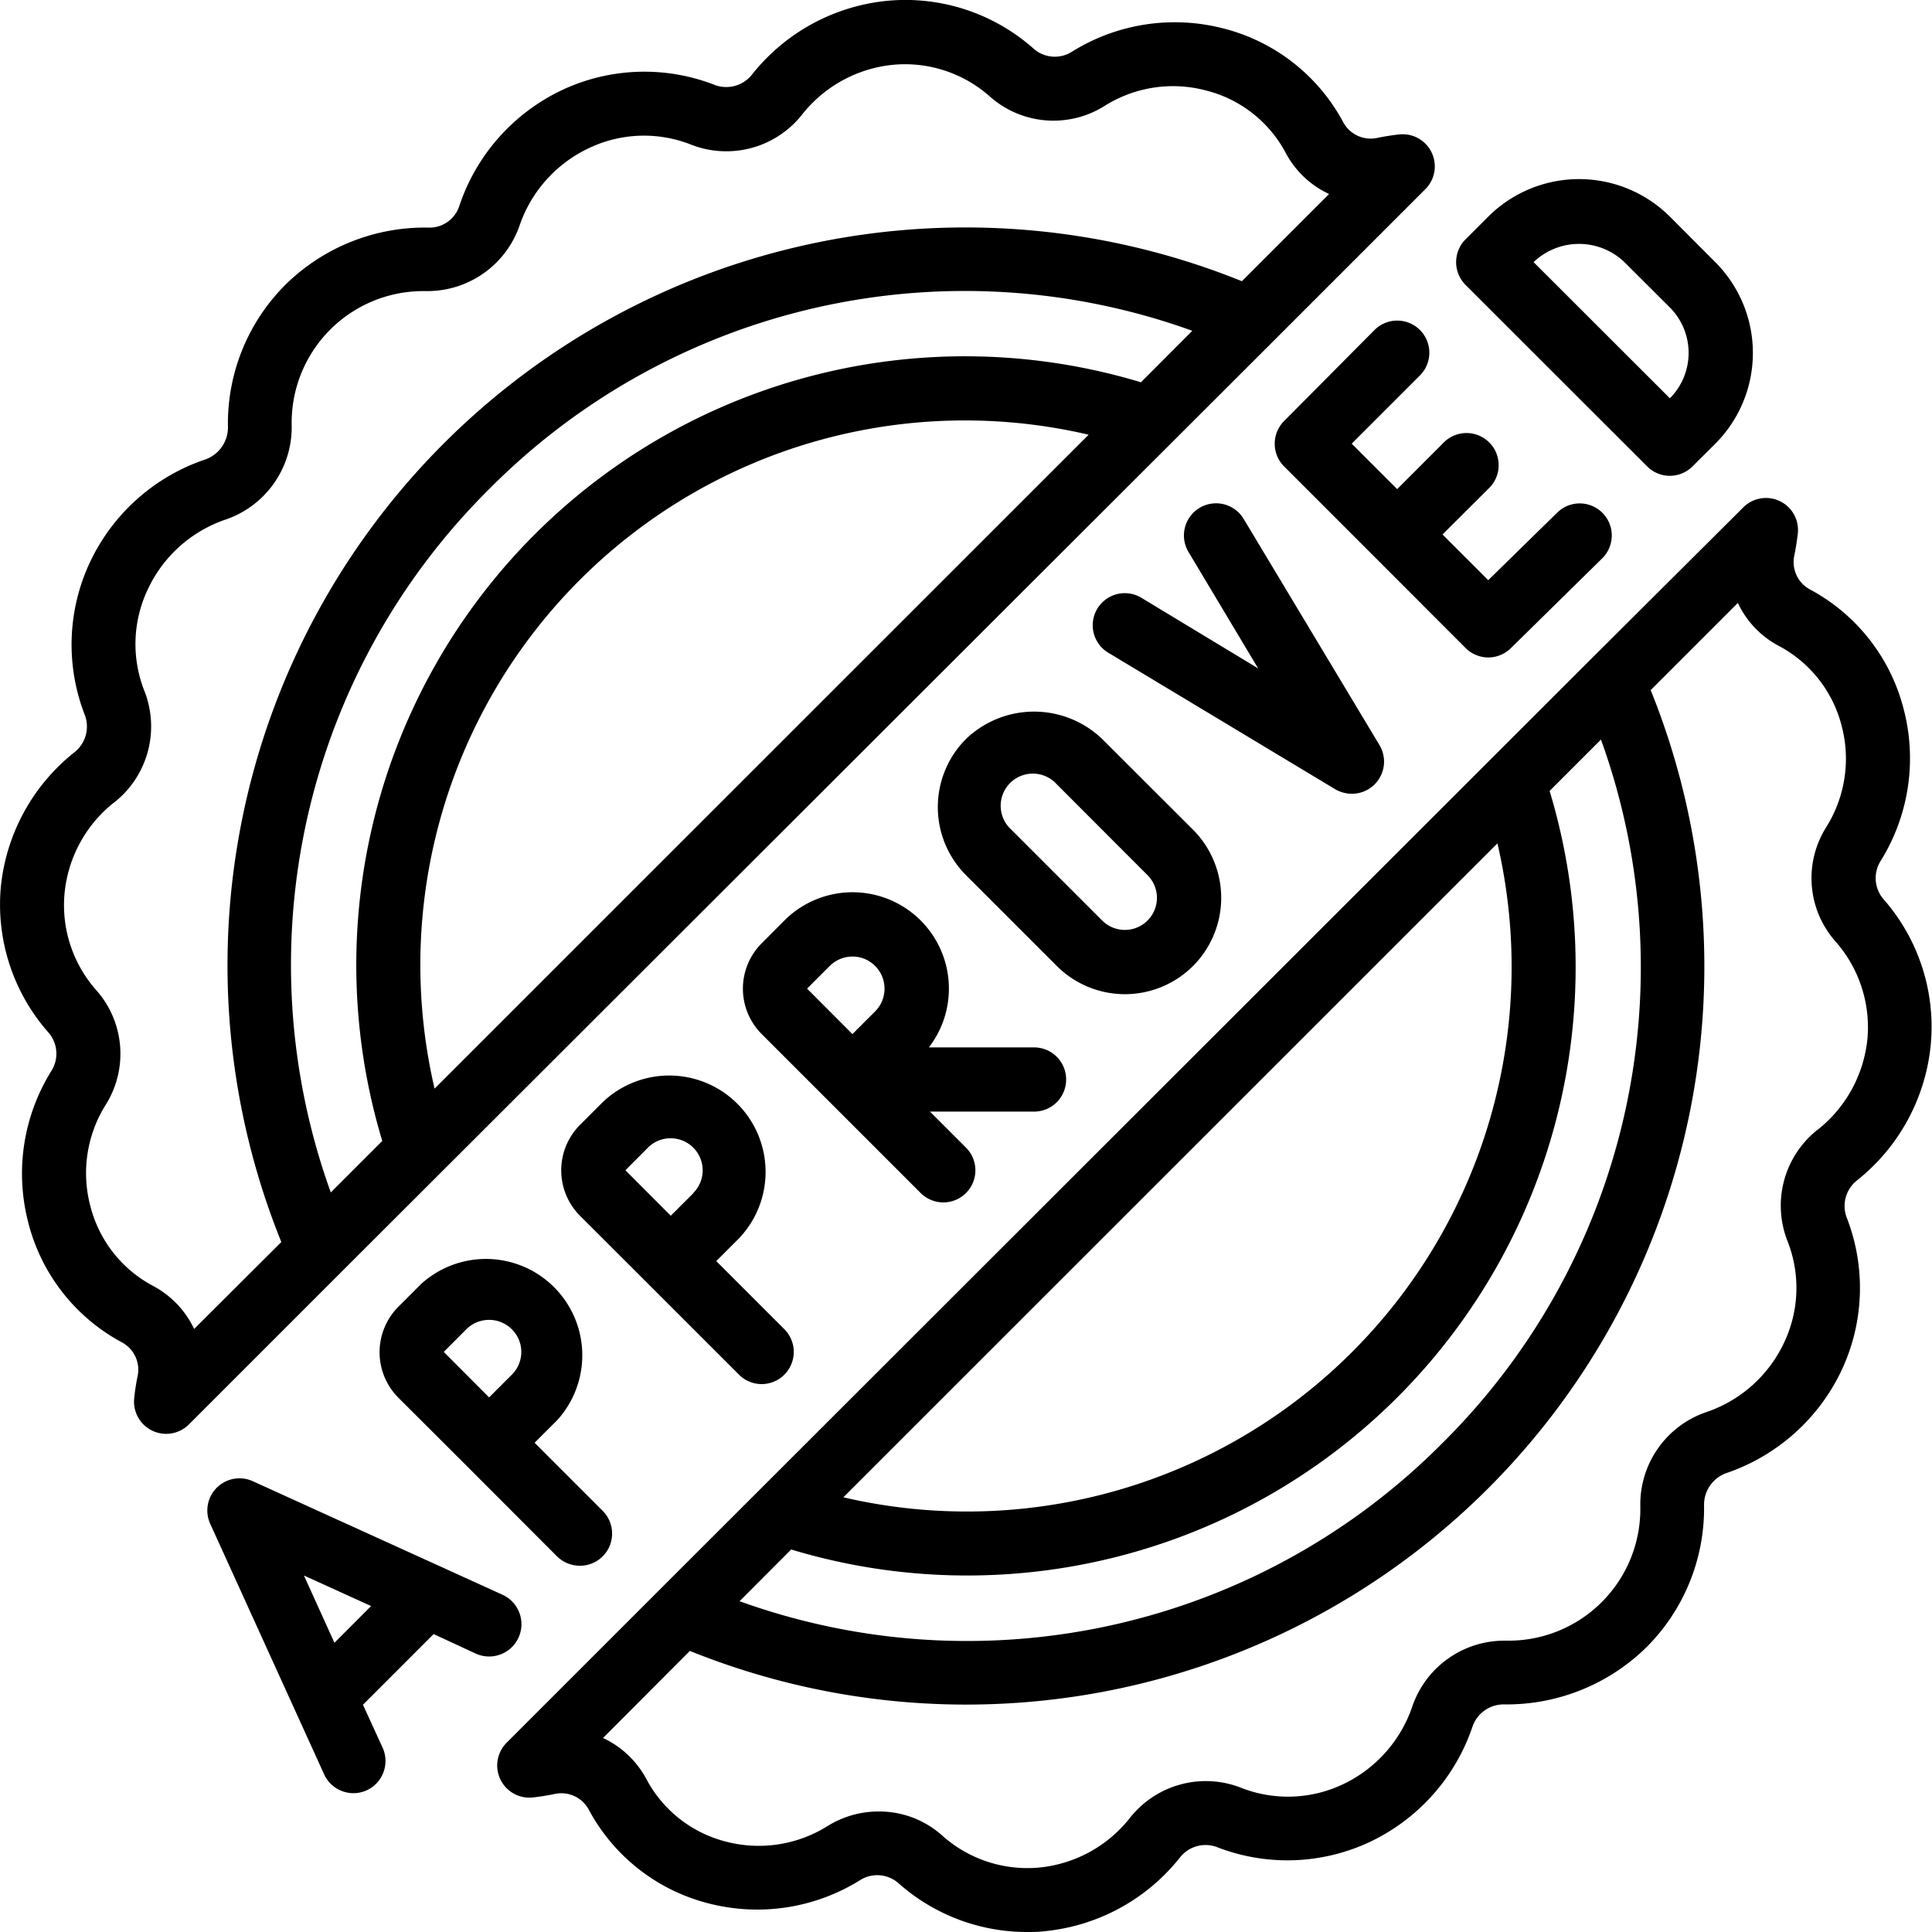 <?xml version="1.0" encoding="utf-8"?>
<svg xmlns="http://www.w3.org/2000/svg" viewBox="0 0 164 163.99"><title>Fichier 12</title><g id="Calque_2" data-name="Calque 2"><g id="Calque_1-2" data-name="Calque 1"><path d="M159.85,76.29a2.74,2.74,0,0,1-.24-3.16,16.48,16.48,0,0,0,2-12.88,16,16,0,0,0-8-10.23,2.64,2.64,0,0,1-1.3-2.85q.19-.93.3-1.89a2.72,2.72,0,0,0-4.63-2.21L135,56,56,134.94l-13,13a2.73,2.73,0,0,0,2.22,4.64c.63-.07,1.26-.17,1.88-.3a2.64,2.64,0,0,1,2.86,1.3,16,16,0,0,0,10.22,8,16.51,16.51,0,0,0,12.86-2,2.73,2.73,0,0,1,3.21.26A16.4,16.4,0,0,0,87.18,164c.51,0,1,0,1.52-.07a16.74,16.74,0,0,0,11.49-6.29,2.76,2.76,0,0,1,3.08-.86,16.47,16.47,0,0,0,13-.42,16.77,16.77,0,0,0,8.73-9.81,2.8,2.8,0,0,1,2.67-1.87,16.93,16.93,0,0,0,12.1-4.86,16.67,16.67,0,0,0,4.88-12.08,2.85,2.85,0,0,1,1.88-2.69,16.81,16.81,0,0,0,9.79-8.72,16.44,16.44,0,0,0,.43-13,2.77,2.77,0,0,1,.87-3.12,16.76,16.76,0,0,0,6.27-11.49A16.42,16.42,0,0,0,159.85,76.29Zm-37.38,46.18a56.87,56.87,0,0,1-59.69,13.45l4.38-4.39a51.65,51.65,0,0,0,64.38-64.39l4.36-4.36A56.87,56.87,0,0,1,122.47,122.47Zm4.64-50.88A46.23,46.23,0,0,1,71.59,127.1Zm27.2,24.29a8.21,8.21,0,0,0-2.6,9.41,10.82,10.82,0,0,1-.27,8.69,11.3,11.3,0,0,1-6.57,5.88,8.27,8.27,0,0,0-5.63,8,11.18,11.18,0,0,1-11.18,11.41h-.36a8.26,8.26,0,0,0-7.82,5.6,11.34,11.34,0,0,1-5.88,6.59,10.89,10.89,0,0,1-8.72.27,8.2,8.2,0,0,0-9.37,2.59,11.18,11.18,0,0,1-7.71,4.21A10.84,10.84,0,0,1,80,155.83a8,8,0,0,0-5.39-2.06A8.18,8.18,0,0,0,70.26,155a11,11,0,0,1-8.63,1.33A10.6,10.6,0,0,1,54.86,151a8.06,8.06,0,0,0-3.67-3.47l7.37-7.39a62.66,62.66,0,0,0,81.56-81.56l7.4-7.4A7.94,7.94,0,0,0,151,54.83a10.66,10.66,0,0,1,5.33,6.78A10.94,10.94,0,0,1,155,70.25a8.11,8.11,0,0,0,.82,9.68,11,11,0,0,1,2.7,8.24,11.26,11.26,0,0,1-4.2,7.71Z"/><path d="M4.39,90.86a16.48,16.48,0,0,0-2,12.88,16,16,0,0,0,8,10.23,2.63,2.63,0,0,1,1.29,2.85,17.63,17.63,0,0,0-.29,1.89,2.73,2.73,0,0,0,4.63,2.22l13-13L108,29.05l13-13a2.73,2.73,0,0,0-2.22-4.64c-.63.07-1.26.17-1.88.3a2.65,2.65,0,0,1-2.86-1.3,16,16,0,0,0-10.21-8,16.49,16.49,0,0,0-12.87,2,2.71,2.71,0,0,1-3.2-.26A16.39,16.39,0,0,0,75.3.07,16.72,16.72,0,0,0,63.81,6.36a2.79,2.79,0,0,1-3.09.87,16.43,16.43,0,0,0-13,.41A16.75,16.75,0,0,0,39,17.45a2.66,2.66,0,0,1-2.67,1.87,16.85,16.85,0,0,0-12.11,4.86,16.62,16.62,0,0,0-4.87,12.08A2.88,2.88,0,0,1,17.43,39a16.72,16.72,0,0,0-9.79,8.72,16.44,16.44,0,0,0-.43,13,2.78,2.78,0,0,1-.87,3.12A16.7,16.7,0,0,0,.07,75.3,16.41,16.41,0,0,0,4.16,87.7,2.74,2.74,0,0,1,4.39,90.86ZM41.52,41.52a56.87,56.87,0,0,1,59.69-13.44l-4.36,4.37a51.67,51.67,0,0,0-64.4,64.4l-4.37,4.37a56.89,56.89,0,0,1,13.44-59.7ZM36.89,92.41A46.22,46.22,0,0,1,92.41,36.9ZM9.69,68.12a8.21,8.21,0,0,0,2.59-9.41A10.82,10.82,0,0,1,12.56,50a11.29,11.29,0,0,1,6.57-5.89,8.28,8.28,0,0,0,5.63-8,11.17,11.17,0,0,1,11.17-11.4h.37a8.28,8.28,0,0,0,7.82-5.61A11.31,11.31,0,0,1,50,12.57a10.85,10.85,0,0,1,8.72-.27A8.2,8.2,0,0,0,68.1,9.71,11.23,11.23,0,0,1,75.81,5.5,10.85,10.85,0,0,1,84,8.17,8.14,8.14,0,0,0,93.75,9a10.89,10.89,0,0,1,8.62-1.32A10.58,10.58,0,0,1,109.15,13a8,8,0,0,0,3.67,3.47l-7.4,7.4a62.64,62.64,0,0,0-81.54,81.56l-7.4,7.38A8,8,0,0,0,13,109.16a10.63,10.63,0,0,1-5.33-6.78A10.91,10.91,0,0,1,9,93.74a8.14,8.14,0,0,0-.82-9.68,10.87,10.87,0,0,1-2.7-8.23,11.18,11.18,0,0,1,4.2-7.71Z"/><path d="M40.39,140.37a2.73,2.73,0,1,0,2.26-5l-21.2-9.64a2.73,2.73,0,0,0-3.61,3.61l9.64,21.2a2.74,2.74,0,0,0,2.23,1.66,2.71,2.71,0,0,0,2.52-1.15,2.74,2.74,0,0,0,.22-2.76l-1.64-3.58,6-6Zm-12-.92-2.59-5.71,5.7,2.59Z"/><path d="M49.23,132.91a2.73,2.73,0,0,0,1.93-4.66l-5.78-5.78,1.93-1.93A8.18,8.18,0,0,0,35.74,109l-1.93,1.93a5.47,5.47,0,0,0,0,7.71l5.76,5.75,0,0,0,0,7.67,7.68A2.76,2.76,0,0,0,49.23,132.91Zm-5.78-16.22-1.93,1.93-3.85-3.86,1.92-1.93a2.74,2.74,0,0,1,4.57,1.23A2.73,2.73,0,0,1,43.45,116.69Z"/><path d="M64.65,117.49a2.73,2.73,0,0,0,1.93-4.66l-5.78-5.78,1.93-1.93A8.18,8.18,0,0,0,51.16,93.56l-1.93,1.93a5.47,5.47,0,0,0,0,7.71l13.5,13.49A2.72,2.72,0,0,0,64.65,117.49Zm-5.78-16.22-1.93,1.93-3.85-3.86L55,97.42a2.72,2.72,0,0,1,3.85,3.85Z"/><path d="M90.5,91.63a2.72,2.72,0,0,0-2.72-2.72H78.85A8.18,8.18,0,0,0,66.58,78.14l-1.92,1.93a5.45,5.45,0,0,0,0,7.71l13.49,13.49A2.72,2.72,0,0,0,82,97.42l-3.06-3.06h8.84A2.72,2.72,0,0,0,90.5,91.63ZM74.29,85.85l-1.93,1.93-3.85-3.86L70.43,82a2.74,2.74,0,0,1,2.64-.71,2.73,2.73,0,0,1,1.22,4.56Z"/><path d="M101.27,82a8.19,8.19,0,0,0,0-11.57l-7.71-7.7a8.35,8.35,0,0,0-11.56,0,8.18,8.18,0,0,0,0,11.56L89.71,82a8.18,8.18,0,0,0,11.56,0ZM85.85,70.43a2.73,2.73,0,1,1,3.86-3.85l7.7,7.71a2.72,2.72,0,1,1-3.85,3.85Z"/><path d="M114.76,67.38a2.73,2.73,0,0,0,2.34-4.13L105.54,44a2.73,2.73,0,0,0-4.68,2.81l5.94,9.93-9.92-6a2.72,2.72,0,1,0-2.8,4.67L113.35,67A2.82,2.82,0,0,0,114.76,67.38Z"/><path d="M126.33,55.81a2.74,2.74,0,0,0,1.91-.78L136,47.4a2.72,2.72,0,1,0-3.81-3.89l-5.86,5.74-3.88-3.88,3.86-3.85a2.73,2.73,0,1,0-3.86-3.85l-3.85,3.85-3.86-3.86,5.78-5.78A2.72,2.72,0,0,0,116.69,28L109,35.74a2.73,2.73,0,0,0,0,3.85l7.71,7.71L124.4,55A2.74,2.74,0,0,0,126.33,55.81Z"/><path d="M141.75,40.39a2.72,2.72,0,0,0,1.92-.8l1.93-1.92a10.9,10.9,0,0,0,0-15.42l-3.85-3.86a10.92,10.92,0,0,0-15.42,0l-1.93,1.93a2.74,2.74,0,0,0,0,3.86l15.42,15.41A2.72,2.72,0,0,0,141.75,40.39Zm-3.86-18.14,3.86,3.85a5.47,5.47,0,0,1,0,7.71L130.18,22.25A5.58,5.58,0,0,1,137.89,22.25Z"/></g></g></svg>